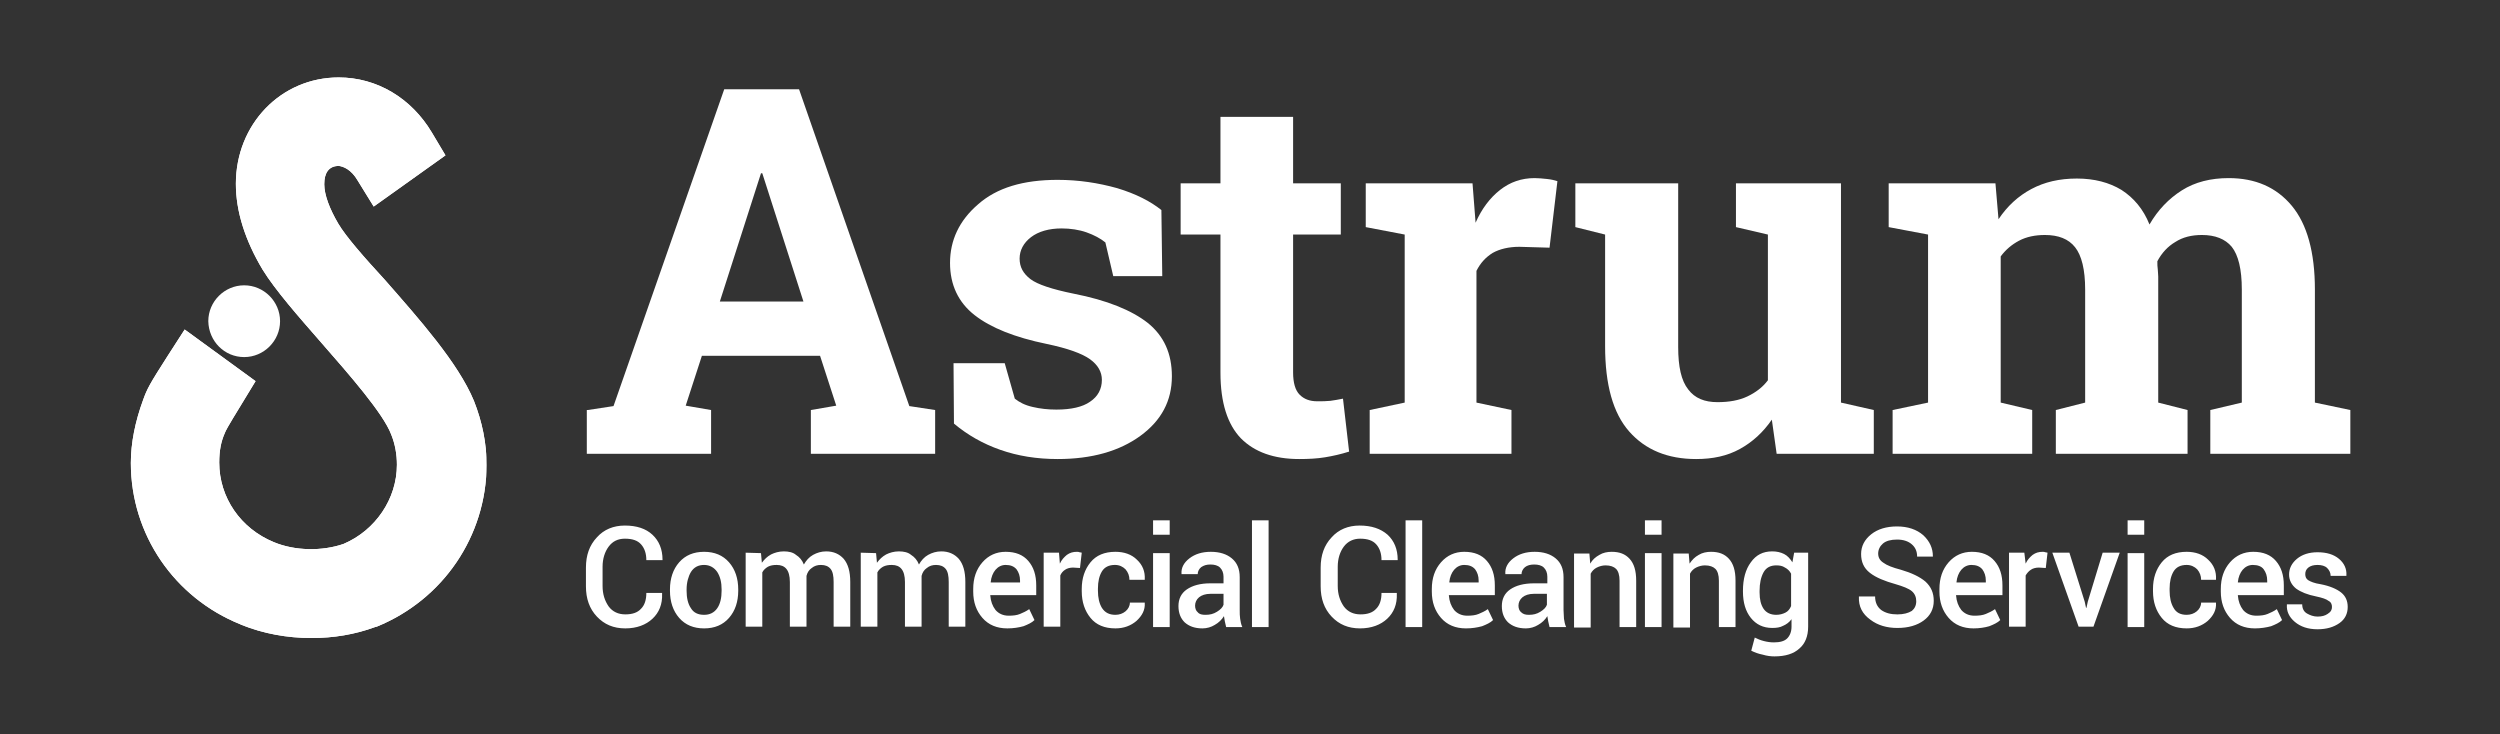 <?xml version="1.0" encoding="utf-8"?>
<!-- Generator: Adobe Illustrator 26.5.0, SVG Export Plug-In . SVG Version: 6.00 Build 0)  -->
<svg version="1.1" id="Layer_1" xmlns="http://www.w3.org/2000/svg" xmlns:xlink="http://www.w3.org/1999/xlink" x="0px" y="0px"
	 viewBox="0 0 571.3 167.8" style="enable-background:new 0 0 571.3 167.8;" xml:space="preserve">
<rect x="0" y="0" width="571.3" height="167.8" fill="#333333" stroke="none"/>
<style type="text/css">
	.st0{fill:#FFFFFF;}
	.st1{clip-path:url(#SVGID_00000173873642530014706820000010108831627700172473_);fill:#FFFFFF;}
	.st2{clip-path:url(#SVGID_00000173843862506038897080000007730302829294465920_);fill:#FFFFFF;}
</style>
<path class="st0" d="M151.3,135.7L151.3,135.7c0.1,2.4-0.7,4.3-2.2,5.7s-3.6,2.2-6.2,2.2c-2.7,0-4.8-0.9-6.5-2.7s-2.5-4.1-2.5-6.9
	v-4.3c0-2.8,0.8-5.1,2.5-6.9c1.6-1.8,3.8-2.7,6.4-2.7c2.7,0,4.8,0.7,6.3,2.1s2.3,3.3,2.3,5.7v0.1h-3.7c0-1.5-0.4-2.7-1.2-3.6
	s-2-1.3-3.7-1.3c-1.6,0-2.8,0.6-3.7,1.8c-0.9,1.2-1.4,2.8-1.4,4.6v4.4c0,1.9,0.5,3.4,1.4,4.7c0.9,1.2,2.2,1.8,3.8,1.8
	s2.8-0.4,3.6-1.3c0.8-0.8,1.2-2,1.2-3.6h3.6V135.7z M153.1,134.7c0-2.5,0.7-4.6,2.1-6.2c1.4-1.6,3.3-2.4,5.7-2.4s4.3,0.8,5.7,2.4
	c1.4,1.6,2.1,3.7,2.1,6.2v0.3c0,2.5-0.7,4.6-2.1,6.2c-1.4,1.6-3.3,2.4-5.7,2.4s-4.3-0.8-5.7-2.4c-1.4-1.6-2.1-3.7-2.1-6.2V134.7z
	 M156.9,135c0,1.6,0.3,3,1,4c0.6,1,1.6,1.5,3,1.5c1.3,0,2.3-0.5,3-1.5s1-2.4,1-4v-0.3c0-1.6-0.3-2.9-1-4c-0.7-1-1.7-1.6-3-1.6
	s-2.3,0.5-3,1.6c-0.6,1-1,2.4-1,4V135z M173.9,126.4l0.2,2.2c0.6-0.8,1.2-1.4,2.1-1.9c0.8-0.4,1.8-0.7,2.9-0.7
	c1.1,0,2.1,0.2,2.8,0.8c0.8,0.5,1.4,1.2,1.8,2.2c0.5-0.9,1.2-1.7,2.1-2.2c0.9-0.5,1.9-0.8,3-0.8c1.7,0,3,0.6,4,1.7
	c1,1.2,1.5,2.9,1.5,5.3v10.2h-3.8V133c0-1.4-0.2-2.4-0.7-3s-1.2-0.9-2.2-0.9c-0.8,0-1.5,0.2-2.1,0.7c-0.6,0.4-1,1-1.2,1.8
	c0,0.2,0,0.3,0,0.4c0,0.1,0,0.2,0,0.3v10.9h-3.8V133c0-1.4-0.3-2.4-0.8-3s-1.2-0.9-2.2-0.9c-0.8,0-1.4,0.1-2,0.4
	c-0.5,0.3-1,0.7-1.3,1.3v12.4h-3.8v-16.9L173.9,126.4L173.9,126.4z M200.2,126.4l0.2,2.2c0.6-0.8,1.2-1.4,2.1-1.9
	c0.8-0.4,1.8-0.7,2.9-0.7c1.1,0,2.1,0.2,2.8,0.8c0.8,0.5,1.4,1.2,1.8,2.2c0.5-0.9,1.2-1.7,2.1-2.2c0.9-0.5,1.9-0.8,3-0.8
	c1.7,0,3,0.6,4,1.7c1,1.2,1.5,2.9,1.5,5.3v10.2h-3.8V133c0-1.4-0.2-2.4-0.7-3s-1.2-0.9-2.2-0.9c-0.8,0-1.5,0.2-2.1,0.7
	c-0.6,0.4-1,1-1.2,1.8c0,0.2,0,0.3,0,0.4c0,0.1,0,0.2,0,0.3v10.9h-3.8V133c0-1.4-0.3-2.4-0.8-3s-1.2-0.9-2.2-0.9
	c-0.8,0-1.4,0.1-2,0.4c-0.5,0.3-1,0.7-1.3,1.3v12.4h-3.8v-16.9L200.2,126.4L200.2,126.4z M230.2,143.6c-2.4,0-4.3-0.8-5.7-2.4
	c-1.4-1.6-2.1-3.6-2.1-6v-0.6c0-2.5,0.7-4.5,2.1-6.1c1.4-1.6,3.2-2.4,5.3-2.4c2.3,0,4,0.7,5.2,2.1c1.2,1.4,1.8,3.2,1.8,5.6v2.2
	h-10.5v0.1c0.1,1.3,0.5,2.4,1.2,3.3c0.7,0.8,1.7,1.3,3,1.3c1,0,1.9-0.1,2.6-0.4c0.7-0.3,1.4-0.6,2.1-1.1l1.2,2.5
	c-0.6,0.6-1.5,1-2.5,1.4C232.8,143.4,231.6,143.6,230.2,143.6 M229.8,129.1c-0.9,0-1.7,0.4-2.3,1.1c-0.6,0.7-1,1.7-1.1,2.8v0.1h6.7
	v-0.4c0-1.1-0.3-1.9-0.8-2.6C231.7,129.4,230.9,129.1,229.8,129.1 M246.8,129.8l-1.6-0.1c-0.7,0-1.4,0.2-1.8,0.5
	c-0.5,0.3-0.9,0.8-1.1,1.3v11.7h-3.8v-16.9h3.5l0.2,2.5c0.4-0.9,1-1.5,1.6-2c0.7-0.5,1.4-0.7,2.3-0.7c0.2,0,0.4,0,0.6,0.1
	c0.2,0,0.4,0.1,0.5,0.1L246.8,129.8z M254.9,140.5c0.9,0,1.7-0.3,2.3-0.8c0.6-0.5,1-1.2,1-2h3.4v0.1c0.1,1.6-0.6,2.9-1.9,4.1
	c-1.3,1.1-2.9,1.7-4.8,1.7c-2.5,0-4.4-0.8-5.7-2.4c-1.3-1.6-2-3.6-2-6.1v-0.5c0-2.5,0.7-4.5,2-6.1c1.3-1.6,3.2-2.4,5.7-2.4
	c2,0,3.7,0.6,4.9,1.8c1.3,1.2,1.9,2.7,1.8,4.5v0.1h-3.5c0-0.9-0.3-1.7-0.9-2.4c-0.6-0.6-1.4-1-2.4-1c-1.4,0-2.4,0.5-3,1.5
	s-0.9,2.3-0.9,3.9v0.5c0,1.6,0.3,2.9,0.9,3.9C252.5,140,253.5,140.5,254.9,140.5 M267.3,122.2h-3.8v-3.3h3.8V122.2z M267.3,143.3
	h-3.8v-16.9h3.8V143.3z M280.2,143.3c-0.1-0.4-0.2-0.8-0.3-1.3c-0.1-0.4-0.1-0.8-0.2-1.2c-0.5,0.8-1.2,1.5-2.1,2
	c-0.8,0.5-1.8,0.8-2.8,0.8c-1.8,0-3.1-0.5-4.1-1.4c-0.9-0.9-1.4-2.1-1.4-3.7c0-1.6,0.6-2.9,1.9-3.8c1.3-0.9,3.1-1.4,5.4-1.4h3v-1.5
	c0-0.9-0.3-1.6-0.8-2.1s-1.3-0.7-2.2-0.7c-0.9,0-1.5,0.2-2.1,0.6c-0.5,0.4-0.8,1-0.8,1.6H270v-0.1c-0.1-1.3,0.5-2.5,1.8-3.5
	s2.9-1.5,4.9-1.5s3.6,0.5,4.8,1.5c1.2,1,1.8,2.4,1.8,4.3v7.5c0,0.7,0,1.4,0.1,2s0.2,1.3,0.5,1.9L280.2,143.3L280.2,143.3z
	 M275.5,140.5c1,0,1.8-0.2,2.6-0.7c0.8-0.5,1.3-1,1.5-1.6v-2.5h-3c-1.1,0-2,0.3-2.6,0.8s-0.9,1.2-0.9,1.9c0,0.6,0.2,1.2,0.6,1.5
	C274.1,140.4,274.7,140.5,275.5,140.5 M289.9,143.3h-3.8v-24.4h3.8V143.3z M319.2,135.7L319.2,135.7c0.1,2.4-0.7,4.3-2.2,5.7
	s-3.6,2.2-6.2,2.2c-2.7,0-4.8-0.9-6.5-2.7s-2.5-4.1-2.5-6.9v-4.3c0-2.8,0.8-5.1,2.5-6.9c1.6-1.8,3.8-2.7,6.4-2.7
	c2.7,0,4.8,0.7,6.4,2.1c1.5,1.4,2.3,3.3,2.3,5.7v0.1h-3.7c0-1.5-0.4-2.7-1.2-3.6c-0.8-0.9-2-1.3-3.7-1.3c-1.5,0-2.8,0.6-3.7,1.8
	c-0.9,1.2-1.4,2.8-1.4,4.6v4.4c0,1.9,0.5,3.4,1.4,4.7c0.9,1.2,2.2,1.8,3.8,1.8c1.6,0,2.8-0.4,3.6-1.3c0.8-0.8,1.2-2,1.2-3.6h3.5
	V135.7z M325,143.3h-3.8v-24.4h3.8V143.3z M335,143.6c-2.4,0-4.3-0.8-5.7-2.4c-1.4-1.6-2.1-3.6-2.1-6v-0.6c0-2.5,0.7-4.5,2.1-6.1
	c1.4-1.6,3.2-2.4,5.3-2.4c2.3,0,4,0.7,5.2,2.1c1.2,1.4,1.8,3.2,1.8,5.6v2.2h-10.5v0.1c0.1,1.3,0.5,2.4,1.2,3.3
	c0.7,0.8,1.7,1.3,3,1.3c1,0,1.9-0.1,2.6-0.4c0.7-0.3,1.4-0.6,2.1-1.1l1.2,2.5c-0.6,0.6-1.5,1-2.5,1.4
	C337.6,143.4,336.4,143.6,335,143.6 M334.6,129.1c-0.9,0-1.7,0.4-2.3,1.1c-0.6,0.7-1,1.7-1.1,2.8v0.1h6.7v-0.4
	c0-1.1-0.3-1.9-0.8-2.6C336.5,129.4,335.7,129.1,334.6,129.1 M354.1,143.3c-0.1-0.4-0.2-0.8-0.3-1.3c-0.1-0.4-0.1-0.8-0.2-1.2
	c-0.5,0.8-1.2,1.5-2.1,2c-0.8,0.5-1.8,0.8-2.8,0.8c-1.8,0-3.1-0.5-4.1-1.4c-0.9-0.9-1.4-2.1-1.4-3.7c0-1.6,0.6-2.9,1.9-3.8
	c1.3-0.9,3.1-1.4,5.5-1.4h3v-1.5c0-0.9-0.3-1.6-0.8-2.1s-1.3-0.7-2.2-0.7c-0.9,0-1.6,0.2-2.1,0.6c-0.5,0.4-0.8,1-0.8,1.6H344v-0.1
	c-0.1-1.3,0.5-2.5,1.8-3.5s2.9-1.5,4.9-1.5s3.6,0.5,4.8,1.5c1.2,1,1.8,2.4,1.8,4.3v7.5c0,0.7,0.1,1.4,0.1,2c0.1,0.6,0.2,1.3,0.5,1.9
	L354.1,143.3L354.1,143.3z M349.4,140.5c1,0,1.8-0.2,2.6-0.7c0.8-0.5,1.3-1,1.5-1.6v-2.5h-3c-1.1,0-2,0.3-2.6,0.8s-0.9,1.2-0.9,1.9
	c0,0.6,0.2,1.2,0.6,1.5C348.1,140.4,348.7,140.5,349.4,140.5 M363.2,126.4l0.2,2.4c0.5-0.9,1.2-1.5,2.1-2c0.8-0.5,1.8-0.7,2.8-0.7
	c1.8,0,3.1,0.5,4.1,1.6s1.5,2.7,1.5,5v10.6h-3.8v-10.6c0-1.3-0.3-2.2-0.8-2.7s-1.3-0.8-2.4-0.8c-0.7,0-1.4,0.2-2,0.5
	s-1.1,0.8-1.4,1.4v12.3h-3.8v-16.9h3.5V126.4z M379.7,122.2h-3.8v-3.3h3.8V122.2z M379.7,143.3h-3.8v-16.9h3.8V143.3z M385.9,126.4
	l0.2,2.4c0.6-0.9,1.2-1.5,2.1-2c0.8-0.5,1.8-0.7,2.8-0.7c1.8,0,3.1,0.5,4.1,1.6s1.5,2.7,1.5,5v10.6h-3.8v-10.6
	c0-1.3-0.3-2.2-0.8-2.7s-1.3-0.8-2.4-0.8c-0.7,0-1.4,0.2-2,0.5s-1.1,0.8-1.4,1.4v12.3h-3.8v-16.9h3.5V126.4z M398.3,135
	c0-2.7,0.6-4.9,1.8-6.5c1.2-1.7,2.8-2.5,4.9-2.5c1,0,1.9,0.2,2.7,0.6c0.8,0.4,1.4,1.1,1.9,1.9l0.4-2.2h3.2v16.9c0,2.2-0.7,3.9-2,5
	c-1.3,1.2-3.2,1.8-5.7,1.8c-0.8,0-1.7-0.1-2.7-0.4c-1-0.2-1.8-0.5-2.6-0.9l0.8-3c0.6,0.3,1.3,0.6,2.1,0.8c0.8,0.2,1.5,0.3,2.3,0.3
	c1.4,0,2.4-0.3,3-0.9c0.6-0.6,1-1.5,1-2.7v-1.7c-0.5,0.7-1.2,1.2-1.9,1.5c-0.7,0.4-1.6,0.5-2.5,0.5c-2.1,0-3.7-0.8-4.9-2.3
	c-1.2-1.5-1.8-3.5-1.8-6L398.3,135L398.3,135z M402.1,135.4c0,1.6,0.3,2.8,0.9,3.7s1.6,1.4,2.9,1.4c0.8,0,1.5-0.2,2.1-0.5
	s1-0.8,1.3-1.5v-7.4c-0.3-0.6-0.8-1.1-1.4-1.4c-0.6-0.4-1.2-0.5-2-0.5c-1.3,0-2.3,0.5-2.9,1.6s-0.9,2.5-0.9,4.2V135.4z M437.9,137.4
	c0-0.9-0.3-1.7-1-2.3s-2-1.1-3.7-1.6c-2.5-0.7-4.5-1.5-5.9-2.6s-2-2.5-2-4.3s0.8-3.3,2.3-4.5s3.5-1.8,5.9-1.8c2.5,0,4.5,0.7,6,2
	c1.5,1.4,2.2,3,2.2,4.8v0.1h-3.6c0-1.2-0.4-2.1-1.2-2.8c-0.8-0.7-1.9-1.1-3.4-1.1c-1.4,0-2.5,0.3-3.2,0.9s-1.1,1.4-1.1,2.3
	s0.4,1.6,1.2,2.1c0.8,0.6,2.1,1.1,4,1.6c2.4,0.7,4.3,1.6,5.6,2.7c1.3,1.2,1.9,2.6,1.9,4.4c0,1.9-0.8,3.4-2.3,4.5s-3.5,1.7-6,1.7
	c-2.4,0-4.5-0.6-6.2-1.9c-1.8-1.3-2.7-3-2.6-5.2v-0.1h3.7c0,1.4,0.5,2.4,1.4,3.1c1,0.7,2.2,1,3.7,1c1.4,0,2.5-0.3,3.3-0.8
	C437.5,139.1,437.9,138.4,437.9,137.4 M451,143.6c-2.4,0-4.3-0.8-5.7-2.4c-1.4-1.6-2.1-3.6-2.1-6v-0.6c0-2.5,0.7-4.5,2.1-6.1
	c1.4-1.6,3.2-2.4,5.3-2.4c2.3,0,4,0.7,5.2,2.1c1.2,1.4,1.8,3.2,1.8,5.6v2.2H447v0.1c0.1,1.3,0.5,2.4,1.2,3.3c0.7,0.8,1.7,1.3,3,1.3
	c1,0,1.9-0.1,2.6-0.4c0.7-0.3,1.4-0.6,2.1-1.1l1.2,2.5c-0.6,0.6-1.5,1-2.5,1.4C453.6,143.4,452.3,143.6,451,143.6 M450.5,129.1
	c-0.9,0-1.7,0.4-2.3,1.1c-0.6,0.7-1,1.7-1.1,2.8v0.1h6.7v-0.4c0-1.1-0.3-1.9-0.8-2.6C452.4,129.4,451.6,129.1,450.5,129.1
	 M467.5,129.8l-1.6-0.1c-0.7,0-1.4,0.2-1.8,0.5c-0.5,0.3-0.9,0.8-1.2,1.3v11.7h-3.8v-16.9h3.5l0.3,2.5c0.4-0.9,1-1.5,1.6-2
	c0.7-0.5,1.4-0.7,2.3-0.7c0.2,0,0.4,0,0.6,0.1c0.2,0,0.4,0.1,0.5,0.1L467.5,129.8z M476.4,137.5l0.3,1.4h0.1l0.3-1.4l3.4-11.2h3.9
	l-6,16.9H475l-6-16.9h3.9L476.4,137.5z M490,122.2h-3.8v-3.3h3.8V122.2z M490,143.3h-3.8v-16.9h3.8V143.3z M499.7,140.5
	c0.9,0,1.7-0.3,2.3-0.8c0.6-0.5,1-1.2,1-2h3.4v0.1c0.1,1.6-0.6,2.9-1.9,4.1c-1.3,1.1-2.9,1.7-4.8,1.7c-2.5,0-4.4-0.8-5.7-2.4
	c-1.3-1.6-2-3.6-2-6.1v-0.5c0-2.5,0.7-4.5,2-6.1c1.3-1.6,3.2-2.4,5.7-2.4c2,0,3.7,0.6,4.9,1.8c1.3,1.2,1.9,2.7,1.8,4.5v0.1H503
	c0-0.9-0.3-1.7-0.9-2.4c-0.6-0.6-1.4-1-2.4-1c-1.4,0-2.4,0.5-3,1.5s-0.9,2.3-0.9,3.9v0.5c0,1.6,0.3,2.9,0.9,3.9
	C497.3,140,498.3,140.5,499.7,140.5 M515.3,143.6c-2.4,0-4.3-0.8-5.7-2.4c-1.4-1.6-2.1-3.6-2.1-6v-0.6c0-2.5,0.7-4.5,2.1-6.1
	c1.4-1.6,3.2-2.4,5.3-2.4c2.3,0,4,0.7,5.2,2.1c1.2,1.4,1.8,3.2,1.8,5.6v2.2h-10.5v0.1c0.1,1.3,0.5,2.4,1.2,3.3
	c0.7,0.8,1.7,1.3,3,1.3c1,0,1.9-0.1,2.6-0.4c0.7-0.3,1.4-0.6,2.1-1.1l1.2,2.5c-0.6,0.6-1.5,1-2.5,1.4
	C517.9,143.4,516.6,143.6,515.3,143.6 M514.8,129.1c-0.9,0-1.7,0.4-2.3,1.1c-0.6,0.7-1,1.7-1.1,2.8v0.1h6.7v-0.4
	c0-1.1-0.3-1.9-0.8-2.6C516.8,129.4,515.9,129.1,514.8,129.1 M532.9,138.7c0-0.6-0.2-1.1-0.8-1.4c-0.5-0.4-1.4-0.7-2.8-1
	c-2-0.4-3.5-1-4.6-1.8c-1-0.8-1.6-1.9-1.6-3.2c0-1.4,0.6-2.6,1.8-3.6c1.2-1,2.8-1.5,4.7-1.5c2.1,0,3.7,0.5,4.9,1.5
	c1.2,1,1.8,2.3,1.7,3.8v0.1h-3.6c0-0.7-0.3-1.3-0.8-1.8s-1.3-0.7-2.2-0.7s-1.6,0.2-2.1,0.6c-0.5,0.4-0.7,0.9-0.7,1.5
	s0.2,1.1,0.7,1.4c0.5,0.3,1.4,0.7,2.8,0.9c2.1,0.4,3.7,1.1,4.7,1.9c1,0.8,1.5,1.9,1.5,3.3c0,1.5-0.6,2.8-1.9,3.7
	c-1.3,0.9-2.9,1.4-5,1.4c-2.2,0-3.9-0.6-5.2-1.7c-1.3-1.1-1.9-2.4-1.8-3.9v-0.1h3.5c0,1,0.4,1.7,1.1,2.1c0.7,0.4,1.5,0.7,2.4,0.7
	c1,0,1.7-0.2,2.3-0.6C532.7,139.8,532.9,139.3,532.9,138.7"/>
<path class="st0" d="M134.3,93.7l5.9-0.9l25.3-72.4h17.1l25.2,72.4l5.9,0.9v10h-28.4v-10l5.8-1l-3.7-11.4h-27l-3.7,11.4l5.8,1v10
	h-28.4v-10H134.3z M164.5,68.9h19.1l-9.4-29.3h-0.3L164.5,68.9z"/>
<path class="st0" d="M265.6,63.1h-11.2l-1.8-7.7c-1.1-0.9-2.6-1.7-4.3-2.3s-3.7-0.9-5.7-0.9c-2.9,0-5.3,0.7-7,2s-2.6,3-2.6,4.9
	s0.8,3.4,2.5,4.7c1.6,1.2,4.9,2.3,9.8,3.3c7.7,1.5,13.3,3.8,17,6.7c3.7,3,5.5,7,5.5,12.2c0,5.6-2.4,10.1-7.2,13.6
	c-4.8,3.5-11.1,5.3-18.9,5.3c-4.8,0-9.1-0.7-13.1-2.1s-7.5-3.4-10.6-6L217.9,83h11.7l2.3,8.1c1,0.8,2.3,1.5,4.1,1.9
	c1.7,0.4,3.5,0.6,5.4,0.6c3.4,0,6-0.6,7.7-1.8c1.8-1.2,2.7-2.9,2.7-5c0-1.8-0.9-3.4-2.7-4.7c-1.8-1.3-5.1-2.5-9.9-3.5
	c-7.3-1.5-12.8-3.7-16.5-6.6s-5.6-6.9-5.6-11.9c0-5.2,2.1-9.7,6.4-13.4c4.3-3.8,10.3-5.6,18.2-5.6c4.8,0,9.3,0.7,13.6,1.9
	c4.3,1.3,7.6,3,10.1,5L265.6,63.1z"/>
<path class="st0" d="M295.5,26.7v15.2h10.9v11.7h-10.9v31.5c0,2.4,0.5,4.1,1.5,5.1s2.3,1.5,4,1.5c1.1,0,2.1,0,3-0.1s1.8-0.3,2.9-0.5
	l1.4,12.1c-1.9,0.6-3.7,1-5.5,1.3s-3.8,0.4-5.9,0.4c-5.8,0-10.2-1.6-13.3-4.7c-3.1-3.2-4.7-8.2-4.7-15V53.6h-9.1V41.9h9.1V26.7
	H295.5z"/>
<path class="st0" d="M313,93.7l8-1.7V53.6l-8.9-1.7v-10h24.4l0.7,9c1.4-3.2,3.3-5.7,5.6-7.5c2.3-1.8,4.9-2.7,7.9-2.7
	c0.9,0,1.8,0.1,2.8,0.2c1,0.1,1.8,0.3,2.4,0.5l-1.8,15.2l-6.9-0.2c-2.4,0-4.5,0.5-6.1,1.4c-1.6,1-2.8,2.3-3.7,4.1V92l8,1.7v10H313
	V93.7z"/>
<g>
	<path class="st0" d="M404.9,95.9c-2,2.9-4.4,5.1-7.3,6.7s-6.2,2.3-10,2.3c-6.5,0-11.6-2.1-15.3-6.3c-3.7-4.2-5.5-10.7-5.5-19.5
		V53.6l-6.8-1.7v-10h6.8h16.7v37.4c0,4.5,0.7,7.7,2.3,9.7c1.5,2,3.7,2.9,6.7,2.9c2.6,0,4.9-0.4,6.8-1.3s3.5-2.1,4.7-3.7V53.6
		l-7.3-1.7v-10h7.3h16.7V92l7.5,1.7v10H406L404.9,95.9z"/>
	<path class="st0" d="M431.6,51.9v-10H456l0.7,8.2c2-3,4.5-5.3,7.5-6.9c3-1.6,6.4-2.4,10.4-2.4s7.4,0.9,10.2,2.6
		c2.8,1.8,5,4.4,6.4,7.9c1.9-3.3,4.4-5.9,7.4-7.8c3-1.9,6.6-2.8,10.7-2.8c6.1,0,10.9,2.1,14.4,6.3s5.3,10.6,5.3,19.2V92l8.1,1.7v10
		h-32v-10l7.2-1.7V66.2c0-4.7-0.8-7.9-2.3-9.8c-1.5-1.8-3.8-2.7-6.8-2.7c-2.4,0-4.4,0.5-6.1,1.6c-1.7,1-3.1,2.5-4.1,4.4
		c0,0.7,0,1.3,0.1,1.9c0,0.5,0.1,1,0.1,1.6V92l6.7,1.7v10h-30.1v-10l6.7-1.7V66.2c0-4.6-0.8-7.8-2.3-9.7s-3.8-2.8-6.9-2.8
		c-2.2,0-4.2,0.4-5.9,1.3c-1.7,0.9-3.1,2.1-4.2,3.6V92l7.2,1.7v10h-31.9v-10l8.1-1.7V53.6L431.6,51.9z"/>
</g>
<g>
	<path class="st0" d="M55.8,81.6c4.5,0,8.2-3.7,8.2-8.2s-3.7-8.2-8.2-8.2s-8.2,3.7-8.2,8.2C47.7,78,51.3,81.6,55.8,81.6"/>
</g>
<g>
	<g>
		<defs>
			<path id="SVGID_1_" d="M77.5,24.2C77.4,24.2,77.4,24.2,77.5,24.2c-8.8,0-17,7-17,17.8c0,4.9,1.6,10.3,5.1,16.2
				c6.2,10,26.1,28.7,29.9,38.6v0.1v-0.1c1.3,3.1,1.8,6.3,1.8,9.4c0,10.2-6.2,20-16.4,24.2c-3,1.1-6.3,1.7-9.7,1.7
				c-3.7,0-7.5-0.7-11-2.1c-10.3-4.2-16.6-14-16.6-24.2c0-3.1,0.5-6.3,1.8-9.4c0.4-0.8,0.6-1.4,4.3-7.4l-5.8-4.2
				c-4.3,6.7-4.4,7.2-5.1,9c-1.5,4-2.4,8.1-2.4,12.1c0,13.1,8,25.6,21.1,30.9c0,0,0.1,0,0.1,0.1l0,0l0,0c4.3,1.7,9,2.5,13.5,2.5
				c4.2,0,8.4-0.7,12.3-2.1h0.1h0.1c13-5.3,21-17.7,21-30.9c0-4-0.8-8.2-2.4-12.1C96.8,81.4,76.6,63,71.7,54.5
				c-3-5-4.1-9.2-4.1-12.5c0.1-7.1,4.7-10.5,9.8-10.7c3.4,0,7.4,2.1,10,6.4l5.7-4.1C89.4,27.4,83.3,24.2,77.5,24.2L77.5,24.2"/>
		</defs>
		<use xlink:href="#SVGID_1_"  style="overflow:visible;fill:#FFFFFF;"/>
		<clipPath id="SVGID_00000175291690583083053780000005506399832867034557_">
			<use xlink:href="#SVGID_1_"  style="overflow:visible;"/>
		</clipPath>
		
			<rect x="36.5" y="24.2" style="clip-path:url(#SVGID_00000175291690583083053780000005506399832867034557_);fill:#FFFFFF;" width="68" height="115.1"/>
	</g>
</g>
<g>
	<g>
		<defs>
			<path id="SVGID_00000023989252179380968100000011801432723248875932_" d="M53.9,42c0,6.3,2.1,12.9,6.1,19.6
				c2.9,4.7,8,10.5,13.5,16.8c6.3,7.2,14.1,16.1,15.9,20.9c0.9,2.2,1.3,4.6,1.3,6.9c0,7.8-4.9,15-12.2,18.1
				c-4.9,1.7-11.1,1.6-15.9-0.4c-7.6-3.1-12.5-10.2-12.5-18.2c0-2.7,0.4-4.8,1.3-6.8c0.2-0.5,0.4-1,3.9-6.7l3.1-5.1L42.2,75.3
				l-3.8,5.9c-4.3,6.7-4.8,7.7-5.7,10.2c-1.8,4.9-2.8,9.8-2.8,14.4c0,16.3,9.9,30.8,25.1,36.9l0.2,0.1c5,2,10.4,3,16,3
				c5,0,9.9-0.8,14.5-2.5l0.4-0.1c15.2-6.2,25-20.7,25.1-36.9c0-5-1-9.9-2.9-14.7c-3.6-8.7-12.6-18.8-20.4-27.7
				C83.2,58.8,79,54,77.3,51.1c-2-3.4-3.2-6.6-3.2-9c0-2.7,1.1-4.1,3.2-4.2c1.2,0.1,3,0.9,4.4,3.3l3.7,6l16.4-11.7l-3.1-5.2
				C94,22.4,86.1,17.7,77.4,17.7C64.2,17.7,53.9,28.4,53.9,42"/>
		</defs>
		<use xlink:href="#SVGID_00000023989252179380968100000011801432723248875932_"  style="overflow:visible;fill:#FFFFFF;"/>
		<clipPath id="SVGID_00000024700571154861976140000010123531683054756513_">
			<use xlink:href="#SVGID_00000023989252179380968100000011801432723248875932_"  style="overflow:visible;"/>
		</clipPath>
		
			<rect x="29.9" y="17.7" style="clip-path:url(#SVGID_00000024700571154861976140000010123531683054756513_);fill:#FFFFFF;" width="81.2" height="128.2"/>
	</g>
</g>
</svg>
